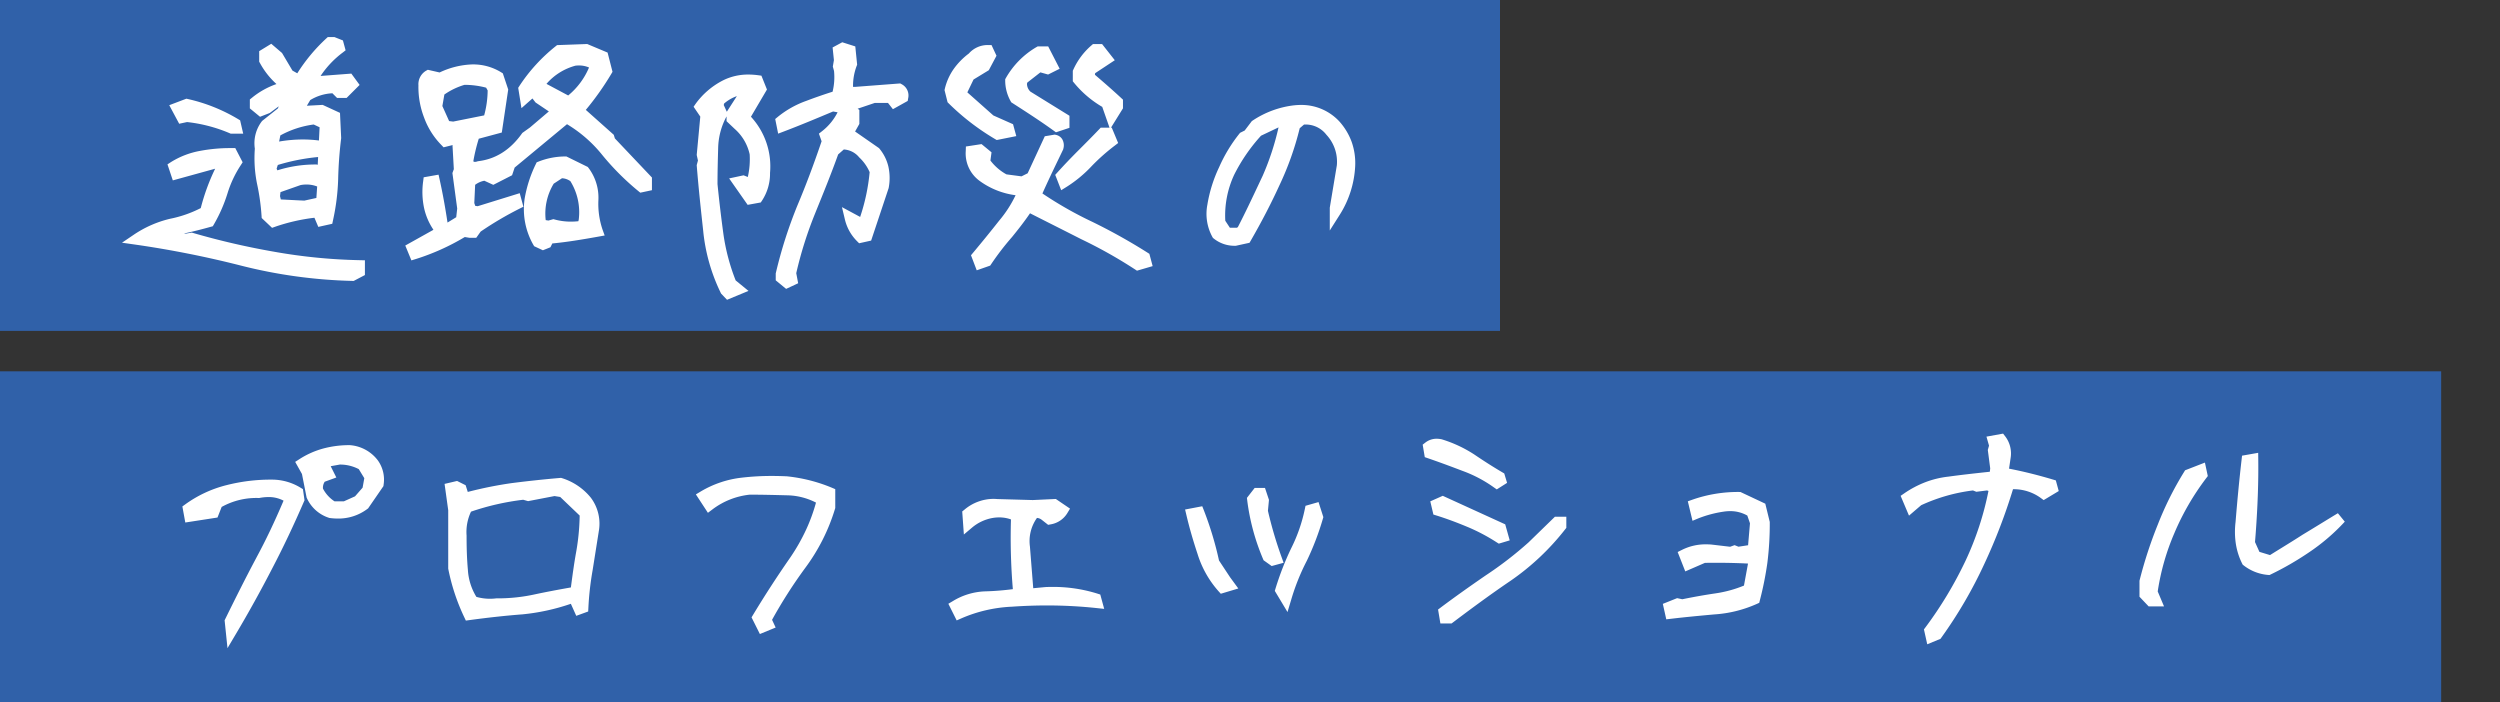 <svg xmlns="http://www.w3.org/2000/svg" width="680" height="191" viewBox="0 0 680 191">
  <rect x="0" y="0" width="680" height="191" fill="#333333" stroke="none"/>
  <g id="title" transform="translate(-9426 -9604)">
    <g id="グループ_749" data-name="グループ 749" transform="translate(9184 9203.382)">
      <rect id="長方形_525" data-name="長方形 525" width="408" height="90" transform="translate(242 400.618)" fill="#3061a9"/>
      <rect id="長方形_526" data-name="長方形 526" width="664" height="90" transform="translate(242 501.618)" fill="#3061a9"/>
    </g>
    <path id="パス_626" data-name="パス 626" d="M72.345-3.094l1.911-1V-5.733a149.629,149.629,0,0,1-23.2-2.275A206.549,206.549,0,0,1,28.574-13.2l-1.547.273-7.371-.91.273-1A101.762,101.762,0,0,0,33.4-17.745a39.822,39.822,0,0,0,3.549-8.1,31.347,31.347,0,0,1,3.822-8.1l-1.183-2.275a42.761,42.761,0,0,0-8.372.728,21.088,21.088,0,0,0-7.371,2.821l.637,1.911L35.035-33.67l2.275.364A55.611,55.611,0,0,0,32.4-20.384a33.94,33.94,0,0,1-9.373,3.367,28.362,28.362,0,0,0-9.282,4.095A276.976,276.976,0,0,1,42.5-7.189,134.126,134.126,0,0,0,72.345-3.094ZM50.869-17.745a52.586,52.586,0,0,1,12.1-2.639l1,2.366,1.638-.364a58.716,58.716,0,0,0,1.365-10.829c.091-3.822.364-7.553.819-11.284l-.273-5.824-3.549-1.638-6.734.364,2.548-4.277a14.169,14.169,0,0,1,7.735-2.275L68.8-52.871h1.365l2.184-2.184-1-1.365-9.555.728v-1.365A25.893,25.893,0,0,1,68.8-64.883l-.273-1-1.365-.546h-.91a46.528,46.528,0,0,0-8.372,10.374l-2.912-1.638-2.912-4.914-1.911-1.638-1.638,1v1.638a20.046,20.046,0,0,0,5.187,6.188v1.274a19.486,19.486,0,0,0-7.735,3.913v1L47.5-47.957l1.638-.637,3.549-2.639,2,.273-1.365,3.367-4.459,3.549a8.466,8.466,0,0,0-1.547,6.461,33.81,33.81,0,0,0,.546,9.191,61.334,61.334,0,0,1,1.274,9.009Zm13.1-5.187-4.55,1c-2.548-.091-5.1-.273-7.735-.364l-.546-2.275.273-2.275,6.461-2.275a9.7,9.7,0,0,1,6.461.91Zm.364-8.463-1.911-.364a32.186,32.186,0,0,0-10.374,1.638l-1.183-.273-.728-1.638.728-2.275a56.464,56.464,0,0,1,12.74-2.548V-38.22a35.374,35.374,0,0,0-13.1.637l.91-4.55a27.309,27.309,0,0,1,10.647-3.549l2.912,1.365ZM39.585-43.134h1.183L40.5-44.317A45.044,45.044,0,0,0,27.3-49.6l-2.639,1,1.365,2.548,1.274-.273A42.106,42.106,0,0,1,39.585-43.134ZM89.267-9.009a61.149,61.149,0,0,0,13.377-6.1l1.638.273h1l.91-1.274a93.119,93.119,0,0,1,10.92-6.461l-.273-1-10.283,3.185-1.911-.273-.637-1.911c.091-2,.182-3.913.273-5.915a7.673,7.673,0,0,1,4.186-1.911l2.184,1,3.913-2,.637-1.911,15.379-12.74a37.678,37.678,0,0,1,10.556,8.827,68.744,68.744,0,0,0,9.919,10.01l1.274-.273V-29.12l-9.919-10.465-.273-.91-8.372-7.462A77.941,77.941,0,0,0,141.5-58.7l-1-3.913-4.55-1.911-7.371.273a45.1,45.1,0,0,0-9.555,10.465l.364,2.275,1.547-1.365h1l1.274,1.638,4.459,3v.91l-6.1,5.187-1.911,1.365c-3.367,4.732-7.644,7.462-12.831,8.1a2.476,2.476,0,0,1-3.185-1,49.222,49.222,0,0,1,1.911-7.826l6.1-1.638L113.2-53.508l-1.183-3.549a13.014,13.014,0,0,0-7.1-1.911,20.624,20.624,0,0,0-8.645,2.275l-3.185-.728a2.8,2.8,0,0,0-1.274,2.639A21.668,21.668,0,0,0,93.271-46.5a19.337,19.337,0,0,0,4.368,6.916l2.184-.546,1.638.273L101.1-38.22l.364,6.461-.364,1,1.274,9.464-.364,3.276-3.549,2.184-1.547-.273c-.637-4.368-1.365-8.554-2.275-12.649l-1.547.273c-.637,5.005.364,9.191,2.912,12.649l-.364,1.365L88.63-10.556Zm34.944-2.548.91-.364.637-1.274c4.277-.364,8.645-1.092,13.195-1.911a23.482,23.482,0,0,1-1.183-8.554A11.869,11.869,0,0,0,135.4-31.4l-5.187-2.548a18.343,18.343,0,0,0-6.643,1.274,33.288,33.288,0,0,0-2.912,9.1,18.126,18.126,0,0,0,2.184,11.375Zm10.829-4.914a19.282,19.282,0,0,1-8.008-.364l-1.274.364-2.184-.364a17.5,17.5,0,0,1,2.457-12.285l2.912-1.911a5.863,5.863,0,0,1,3.822,1.274A17.415,17.415,0,0,1,135.4-18.018ZM109.378-45.318l-9.555,1.911-2.184-.273-2.366-5.278L96-53.144a20.551,20.551,0,0,1,6.643-3.276,24.305,24.305,0,0,1,7.1,1l.91,1.638A27.962,27.962,0,0,1,109.378-45.318Zm21.84-4.914-8.008-4.277.364-1.183a17.663,17.663,0,0,1,9.191-5.915,8.546,8.546,0,0,1,5.824,1.274A21.454,21.454,0,0,1,131.218-50.232ZM175.349,1.82l2-1-2-1.638a57.566,57.566,0,0,1-3.549-13.2c-.637-4.641-1.183-9.282-1.638-13.832,0-3.458.091-6.734.182-10.01a20.387,20.387,0,0,1,2.457-9.191l-1-2.184.273-1.365a12.194,12.194,0,0,1,6.279-3.185l1.183.637-3.913,6.1v1.365l1.729,1.638a14.359,14.359,0,0,1,4.55,7.826,22.79,22.79,0,0,1-1,8.372l-2.275-.91-1.274.273,3.185,4.55,2-.364a11.924,11.924,0,0,0,1.911-6.734A18.571,18.571,0,0,0,178.9-46.046l4.55-7.735-.91-2.275a14.516,14.516,0,0,0-8.736,1.274,19.535,19.535,0,0,0-6.825,5.824l1.547,2.275-1,10.738.364,1.638-.364,1.365c.455,5.733,1.092,11.648,1.729,17.472A48.087,48.087,0,0,0,173.8.819Zm15.2-3,1.365-.637-.364-1.911a108.778,108.778,0,0,1,5.369-17.017c2.184-5.369,4.368-10.738,6.279-16.107l2.275-2a7.352,7.352,0,0,1,5.824,2.639A13.385,13.385,0,0,1,214.57-31.4a55.866,55.866,0,0,1-3.276,14.56l-3.549-1.911a10.905,10.905,0,0,0,2.912,5.278l1.638-.364,4.459-13.377a11.156,11.156,0,0,0-2.184-9.373l-7.462-5.187,1.638-2.912V-47.32l-1.274-.91v-1l6.734-2.275h4.55l1,1.274,2.275-1.274a1.972,1.972,0,0,0-1-2.275l-11.921.91h-2a16.844,16.844,0,0,1,1-7.735l-.364-3.64-2-.637-1.183.637.273,2.639-.273,1.638.273,1a18.191,18.191,0,0,1-.637,7.1q-3.958,1.229-7.917,2.73a24.732,24.732,0,0,0-7.28,4.1l.273,1.365c4.55-1.729,9.1-3.64,13.65-5.551l3.549.637a17.153,17.153,0,0,1-5.46,7.462l.546,1.547c-2.093,6.188-4.277,12.1-6.734,17.927A121.254,121.254,0,0,0,189-3.458v1ZM286-6.006l2.184-.637-.364-1.365a155.5,155.5,0,0,0-14.833-8.281,104.5,104.5,0,0,1-14.833-8.554c1.911-4.368,4-8.645,6.1-13.013.273-1.183-.091-1.82-.91-2l-1.638.273-4.55,9.828-2.548,1.274-4.823-.637a15.31,15.31,0,0,1-5.46-4.823l.273-2-1.547-1.274-2.366.364a7.757,7.757,0,0,0,3,6.734,19.846,19.846,0,0,0,11.284,3.913,34.423,34.423,0,0,1-5.551,9.191q-3.549,4.5-7.1,8.736l.728,1.911,1.82-.637a73.95,73.95,0,0,1,5.733-7.462,83.294,83.294,0,0,0,5.551-7.462c5.005,2.548,10.1,5.1,15.106,7.644A130.038,130.038,0,0,1,286-6.006ZM265.89-28.483a33.23,33.23,0,0,0,6.461-5.369,55.869,55.869,0,0,1,6.461-5.733l-.91-2.184h-1.365c-1.82,1.911-3.822,3.913-5.733,5.824-2,2-3.822,3.913-5.551,5.824ZM247.872-41.5l3.185-.637-.273-1-4.914-2.184-8.1-7.189,2.366-4.914,4.186-2.548,1.547-2.912-.637-1.365a5.353,5.353,0,0,0-4.186,1.911,15.273,15.273,0,0,0-6.1,8.827l.637,2.548A63.328,63.328,0,0,0,247.872-41.5Zm16.107-2.184,1.911-.637v-1.365L255.88-51.87a4.477,4.477,0,0,1-1.547-3.549l.273-1,4.55-3.549,2.275.637,1.274-.637-2-3.913h-1.547a21.269,21.269,0,0,0-7.735,7.826,10.052,10.052,0,0,0,1.274,4.823C256.517-48.776,260.339-46.319,263.979-43.68Zm14.833-2.639,1.638-2.639v-1.274c-2.548-2.366-5.187-4.641-7.735-6.825l.273-1.911,4.55-3-2-2.548h-1.183a17.584,17.584,0,0,0-4.55,6.1v2a26.654,26.654,0,0,0,7.735,6.461Zm33.677,33.67,2.912-.637c2.73-4.732,5.369-9.737,7.735-14.924a80.922,80.922,0,0,0,5.551-15.743l1.911-1.638a8.654,8.654,0,0,1,7.826,3.276,12.2,12.2,0,0,1,3.185,9.464L339.7-21.385v.91a25.768,25.768,0,0,0,3.913-12.376,15.162,15.162,0,0,0-3.913-11.1,12.687,12.687,0,0,0-11.011-3.913,24.019,24.019,0,0,0-10.647,3.913l-2,2.639-1.274.637a39.919,39.919,0,0,0-5.278,8.736,36.391,36.391,0,0,0-3.094,9.828,11.621,11.621,0,0,0,1.183,7.826A7.45,7.45,0,0,0,312.489-12.649Zm1.911-2.639-.91.728h-3.276L308.3-17.472a27.786,27.786,0,0,1,2.548-13.65,48.3,48.3,0,0,1,7.735-11.193l5.551-2.639,1.911.364a72,72,0,0,1-4.732,15.015C319.041-24.752,316.857-20.02,314.4-15.288Z" transform="translate(9449.5 9682)" fill="#fff"/>
    <path id="道路防災の_-_アウトライン" data-name="道路防災の - アウトライン" d="M174.253,3.545l-1.615-1.692-.183-.373a49.463,49.463,0,0,1-4.695-16.789c-.684-6.251-1.286-11.885-1.733-17.514l-.02-.257.336-1.259-.336-1.51.973-10.436-1.823-2.68.586-.846a21.024,21.024,0,0,1,7.337-6.285l.05-.026a15.185,15.185,0,0,1,6.95-1.6,19.946,19.946,0,0,1,2.658.186l.867.117,1.508,3.771-4.355,7.4a19.923,19.923,0,0,1,5.19,15.279,13.362,13.362,0,0,1-2.163,7.507l-.353.53-3.574.65-5.033-7.191,3.933-.843,1.145.458a21.705,21.705,0,0,0,.508-6.159,12.889,12.889,0,0,0-4.076-6.923l-.014-.013-2.2-2.082v-1.3a18.919,18.919,0,0,0-2.279,8.522c-.089,3.188-.18,6.483-.181,9.894.461,4.6,1.007,9.207,1.624,13.7A55.53,55.53,0,0,0,176.6-1.73l3.489,2.855Zm6.45-29.854.51.728.4-.073q.068-.118.132-.238Zm2.1-2.768q-.2.857-.472,1.69l-.292.907A10.218,10.218,0,0,0,182.8-29.077ZM168.82-48.916l1.248,1.835-.33,3.535a22.586,22.586,0,0,1,1.4-3.538l-.9-1.965.337-1.684A15.437,15.437,0,0,0,168.82-48.916Zm8.3,2.588.129.122,4.254-7.231-4.383,6.829Zm-3.756-3.087.83,1.811,2.728-4.251a10.644,10.644,0,0,0-3.477,2.035Zm6.4-5.311,1.9,1.022.12-.2-.3-.758A15.773,15.773,0,0,0,179.763-54.725ZM190.323.576,187.5-1.749V-3.63l.039-.167a123.05,123.05,0,0,1,5.9-18.426l.008-.018c2.205-5.227,4.343-10.9,6.529-17.334l-.731-2.072.846-.664a15.137,15.137,0,0,0,4.233-5.145l-1.223-.22c-4.358,1.83-8.854,3.713-13.289,5.4l-1.656.629-.8-3.982.691-.571a26.232,26.232,0,0,1,7.711-4.344c2.389-.906,4.809-1.749,7.205-2.509a16.739,16.739,0,0,0,.393-5.637l-.327-1.2.294-1.763-.356-3.437,2.627-1.415,3.548,1.129.5,4.976-.128.333a15.248,15.248,0,0,0-.986,5.7h.53l12.313-.94.394.219a3.45,3.45,0,0,1,1.752,3.833l-.118.71L219.37-48.3l-1.343-1.71h-3.574l-4.675,1.579.469.335v3.8l-1.162,2.066,6.513,4.527.132.161a11.868,11.868,0,0,1,2.418,4.89,14.254,14.254,0,0,1,.085,5.693l-.019.11-4.763,14.289-3.271.727-.582-.582a12.393,12.393,0,0,1-3.311-5.991l-.775-3.254,4.949,2.665a53.609,53.609,0,0,0,2.583-12.179,12.024,12.024,0,0,0-2.778-3.959l-.047-.044-.043-.048a5.833,5.833,0,0,0-4.161-2.121l-1.538,1.353c-1.892,5.281-4.067,10.628-6.172,15.8l0,.012A105.973,105.973,0,0,0,193.08-3.7L193.6-.954Zm12.45-41.224.371,1.052-.166.491-.214.631,2.14-1.883h.566a10.48,10.48,0,0,1,1.126.059l-1.464-1.018,2.114-3.758v-1.474l-.024-.017A18.382,18.382,0,0,1,202.773-40.647Zm1.886-9.8,1.313.236v-.1l3.148-1.063h-3.369l-.036-.357q-.038.139-.079.278l-.226.774Zm1.434-9.6.113.414q.168-.593.375-1.17l-.231-2.313-.171-.054.167,1.61ZM72.7-1.584l-.39-.01A135.86,135.86,0,0,1,42.127-5.735a274.775,274.775,0,0,0-28.6-5.7l-3.844-.549L12.9-14.164a29.987,29.987,0,0,1,9.769-4.311l.068-.015A32.022,32.022,0,0,0,31.106-21.4,57.286,57.286,0,0,1,35.019-32.11L23.506-28.934l-1.453-4.359.97-.632a22.466,22.466,0,0,1,7.9-3.035,44.079,44.079,0,0,1,8.666-.757H40.5l2,3.855-.47.732a29.836,29.836,0,0,0-3.643,7.706l-.013.042a41.19,41.19,0,0,1-3.683,8.4l-.306.523L33.8-16.3c-2.575.721-4.963,1.318-7.247,1.809l.433.053,1.674-.3.339.1A205.283,205.283,0,0,0,51.315-9.485,148.969,148.969,0,0,0,74.29-7.233l1.466.034v4.012ZM38.1-34.7l.641.1-.06-.114Q38.384-34.707,38.1-34.7ZM285.758-4.373l-.578-.378a127.648,127.648,0,0,0-14.573-8.185l-.029-.014c-2.5-1.273-5.066-2.567-7.548-3.82-2.091-1.055-4.242-2.14-6.364-3.218-1.6,2.354-3.354,4.567-4.9,6.466l-.039.046a72.66,72.66,0,0,0-5.615,7.31l-.278.41-3.665,1.283-1.561-4.1.566-.675c2.345-2.8,4.724-5.723,7.069-8.7l.032-.039A32.081,32.081,0,0,0,252.74-24.9a21.159,21.159,0,0,1-9.949-4.019l-.037-.028a9.239,9.239,0,0,1-3.571-7.96l.041-1.243,4.259-.655,2.711,2.233-.3,2.234a13.812,13.812,0,0,0,4.359,3.765l4.1.541,1.667-.833,4.662-10.071,2.707-.451.284.063a2.678,2.678,0,0,1,1.748,1.182,3.364,3.364,0,0,1,.3,2.622l-.037.161-.072.149q-.51,1.065-1.019,2.123c-1.6,3.32-3.113,6.475-4.554,9.708a102.563,102.563,0,0,0,13.6,7.733l.019.009a156.173,156.173,0,0,1,14.975,8.361l.495.314.893,3.347Zm-30.133-19.51,1.209.615c1.393.709,2.807,1.425,4.215,2.137q-1.893-1.2-3.747-2.479l-1.015-.7.5-1.132q.691-1.58,1.417-3.157l-1.9.948.88.037-.828,1.986q-.433,1.039-.9,2.013Zm-12.839-9.643a6.082,6.082,0,0,0,1.46,1.917,16.881,16.881,0,0,1-1.154-1.477Zm-.562-2.048a6.293,6.293,0,0,0,.536,1.993L243-35.319l-.383-.315Zm20.509-2.661-1.014,2.191.163-.34q.446-.927.892-1.858ZM88.4-7.173l-1.665-4.043,7.615-4.253.02-.074a17.04,17.04,0,0,1-2.481-5.7,21.072,21.072,0,0,1-.289-7.434l.139-1.1,4.048-.714.311,1.4c.783,3.521,1.481,7.335,2.127,11.628l2.369-1.458.263-2.365-1.3-9.647.385-1.058-.358-6.361.043-.194-2.473.618-.6-.63a20.733,20.733,0,0,1-4.686-7.418,23.115,23.115,0,0,1-1.554-8.816,4.254,4.254,0,0,1,2.046-3.95l.5-.279,3.211.734a22.454,22.454,0,0,1,8.76-2.188l.086,0a14.449,14.449,0,0,1,7.893,2.139l.457.286,1.467,4.4-1.745,11.7-6.267,1.684a48.689,48.689,0,0,0-1.481,6.144.636.636,0,0,0,.447.152,2.184,2.184,0,0,0,.665-.131l.142-.047.149-.018c4.7-.578,8.671-3.094,11.792-7.48l.146-.2,2.064-1.474,5.139-4.372-3.614-2.434-.849-1.091-2.987,2.636-.886-5.536.315-.485a46.287,46.287,0,0,1,9.868-10.812l.389-.315,8.2-.3,5.543,2.328,1.339,5.233-.311.532a76.542,76.542,0,0,1-6.95,9.825l7.607,6.78.292.975,10.085,10.64v3.449l-3.169.679-.56-.462a70.133,70.133,0,0,1-10.128-10.221,36.224,36.224,0,0,0-9.244-7.948l-14.24,11.8-.7,2.086-5.106,2.612-2.44-1.118a5.964,5.964,0,0,0-2.5,1.11c-.035.767-.07,1.523-.106,2.279-.041.887-.083,1.774-.124,2.678l.256.767.659.094,11.443-3.544,1,3.685-1.1.55a91.813,91.813,0,0,0-10.525,6.208l-1.2,1.685h-1.9l-1.221-.2A62.158,62.158,0,0,1,89.708-7.575Zm8.805-7.359-.215.805q.614-.3,1.232-.626Zm7.2-1.8h.1l.616-.862.219-.15q1.565-1.071,3.145-2.068l-1.812.561-3.022-.432-.24,2.159-.8.493Zm-1.773-14.259.187,1.387.486-.417a10.236,10.236,0,0,1,2-1.357,3.691,3.691,0,0,1-2.365-1.184l.035.628Zm6.756-1.03,1.227.562,2.72-1.392.269-.807A18.253,18.253,0,0,1,109.389-31.622ZM102.606-38.1l.081,1.432a45.732,45.732,0,0,1,1.452-5.322l.26-.752.789-.212-5.309,1.062L97.35-42.2q.374.479.789.948l1.623-.406,3.507.584Zm-3.944-6.967,1.1.138,8.433-1.687a26.806,26.806,0,0,0,.949-6.785l-.418-.752a23.128,23.128,0,0,0-5.88-.77,18.851,18.851,0,0,0-5.478,2.637l-.544,3.13Zm31.759-2.8.9.512q1.5.854,2.911,1.819l-2.554-2.276.939-1.116q.777-.923,1.5-1.824a26.066,26.066,0,0,1-1.983,1.7l-.768.6-6.487-3.465,4.287,2.887v2.2Zm-36.91-7.924a2.207,2.207,0,0,0-.2,1,22.787,22.787,0,0,0,.546,5.187l.765-4.4.483-.357q.572-.422,1.161-.8Zm31.624.6,5.914,3.159a19.78,19.78,0,0,0,5.666-7.609,6.85,6.85,0,0,0-2.735-.553,8.278,8.278,0,0,0-.949.056A15.858,15.858,0,0,0,125.135-55.181Zm-3.895.81h.358l.26-.845Q121.544-54.8,121.24-54.371Zm18.563-4.91q-.3.8-.66,1.574.387-.612.751-1.218Zm-10.665-3.485q-1.506,1.243-2.853,2.546a17.2,17.2,0,0,1,5.339-2.638ZM124.165-9.923l-2.378-1.11-.236-.405a19.541,19.541,0,0,1-2.38-12.286l0-.046.008-.045a34.585,34.585,0,0,1,3.041-9.507l.256-.529.548-.214a19.941,19.941,0,0,1,7.19-1.377h.349l5.823,2.86.216.288a13.426,13.426,0,0,1,2.665,8.68,21.934,21.934,0,0,0,1.1,8l.6,1.667-1.742.314c-4.684.843-8.643,1.486-12.493,1.853l-.518,1.036Zm-.249-3.427.2.092.68-1.36.838-.071c.948-.081,1.9-.179,2.872-.295q-.734-.121-1.45-.3l-1.208.345-2.86-.477A15.08,15.08,0,0,0,123.916-13.35Zm12.865-3.973-.265,1.126.507-.089Q136.891-16.8,136.781-17.323Zm-9.761-1.068.4.108a16.807,16.807,0,0,0,4.368.565,19.609,19.609,0,0,0,2.028-.108l.1-.438a16.042,16.042,0,0,0-2.274-10.462,4.311,4.311,0,0,0-2.279-.79l-2.248,1.475a15.654,15.654,0,0,0-2.182,9.912l.733.122Zm-4.871-4.976q-.017.166-.032.331.055-.341.122-.677a17.478,17.478,0,0,1,2.539-6.231l.171-.259,3.206-2.1a17.182,17.182,0,0,0-3.486.832A31.5,31.5,0,0,0,122.149-23.368Zm12.039-6.953a17.437,17.437,0,0,1,1.86,3.882,10,10,0,0,0-1.639-3.774ZM312.651-11.149h-.162a9,9,0,0,1-5.851-1.967l-.218-.174-.141-.241a13.093,13.093,0,0,1-1.371-8.8l0-.016a38.034,38.034,0,0,1,3.206-10.206,41.029,41.029,0,0,1,5.462-9.042l.209-.27,1.267-.633L317-45.061l.21-.14a25.65,25.65,0,0,1,11.3-4.154l.022,0a17.8,17.8,0,0,1,1.836-.1A14.042,14.042,0,0,1,340.774-45l.048.052a17.145,17.145,0,0,1,3.336,5.56,17.341,17.341,0,0,1,.951,6.6v.029a27.237,27.237,0,0,1-4.143,13.088L338.2-15.309v-6.2l1.92-11.52a10.721,10.721,0,0,0-2.793-8.265l-.035-.038-.033-.04a7.081,7.081,0,0,0-5.747-2.757q-.158,0-.319.006l-1.169,1a81.418,81.418,0,0,1-5.531,15.555c-2.211,4.844-4.832,9.9-7.791,15.031l-.331.574Zm-1.627-4.911h1.94l.251-.2c2.015-3.9,3.818-7.733,5.725-11.787q.5-1.071,1.011-2.147a71.962,71.962,0,0,0,4.312-13.158l-4.767,2.266a47.108,47.108,0,0,0-7.3,10.623,26.266,26.266,0,0,0-2.417,12.511Zm15.608-29.946,1.174.224-.141.73,1.585-1.359q-.2.015-.4.036Q327.718-46.24,326.632-46.006ZM50.5-16.027,47.679-18.7l-.036-.591A59.477,59.477,0,0,0,46.4-28.081l-.007-.035a35.083,35.083,0,0,1-.578-9.452A9.847,9.847,0,0,1,47.715-45l.1-.118,4.271-3.4.228-.562-2.439,1.814-2.646,1.029-2.772-2.283v-2.425l.557-.45A21.828,21.828,0,0,1,51.7-55.136a21.66,21.66,0,0,1-4.508-5.743L47-61.218v-2.868l3.286-2.008,2.927,2.509L56.05-58.8l1.311.737a47.032,47.032,0,0,1,7.874-9.469l.43-.394h1.782L69.774-67l.732,2.684-.786.614A25.627,25.627,0,0,0,63.7-57.342l8.364-.637L74.316-54.9l-3.533,3.533H68.175l-1.26-1.26a12.621,12.621,0,0,0-6.028,1.846l-.919,1.542,4.3-.232L68.978-47.3l.322,6.86-.015.125c-.454,3.724-.719,7.368-.808,11.138a59.965,59.965,0,0,1-1.4,11.1l-.2.946-3.8.845-1.052-2.486a50.93,50.93,0,0,0-10.662,2.44Zm.1-4.041.646.612q2.01-.661,4.125-1.166c-1.22-.065-2.476-.13-3.733-.173l-1.1-.038Q50.57-20.449,50.6-20.068Zm13.558-1.368.363.857q.092-.493.174-.975ZM52.882-23.749c.978.042,1.944.094,2.887.144,1.21.064,2.355.125,3.518.169l3.267-.719.215-3.121a8.032,8.032,0,0,0-2.9-.537,9.025,9.025,0,0,0-1.6.147L52.793-25.74l-.13,1.082Zm-3.544-4.936q.271,1.279.488,2.5l.212-1.768,1.881-.662L49.8-29.1l-.825-1.856C49.072-30.218,49.192-29.463,49.337-28.685Zm15.024-1.178q.339.151.672.325l.445.233c0-.115.006-.229.009-.343ZM51.936-31.687l.042.01a34.142,34.142,0,0,1,10.448-1.581h.142l.356.068.1-2.1a55.065,55.065,0,0,0-10.962,2.164l-.321,1Zm-3.217-3.948c-.021.95,0,1.907.077,2.885l.875-2.733.715-.244c.927-.316,1.88-.6,2.871-.869q-1.2.2-2.415.474Zm1.211-7.338a7.318,7.318,0,0,0-1.118,5.23l.015.142-.012.142q-.042.507-.067,1.014l1.329-6.644.583-.34a28.733,28.733,0,0,1,5.972-2.629l-2.121.115,4.173-7,.305-.192a17.579,17.579,0,0,1,1.745-.968l-.443.034v-3q-.575.871-1.129,1.789l-.752,1.244-3.217-1.81v2.891l-1.159.27q-.157.037-.315.077l3.091.421-2.238,5.521Zm2.822,1.807-.334,1.67a37.915,37.915,0,0,1,6.432-.566,34.7,34.7,0,0,1,4.4.279l.178-3.6-1.607-.753A25.927,25.927,0,0,0,52.751-41.166Zm-5.016-8.542.042.034.63-.245,1.744-1.3A19.631,19.631,0,0,0,47.735-49.708Zm21.682-4.663h.122l.441-.441-.933.071ZM50-62a18.888,18.888,0,0,0,3.037,4L50.888-61.63,50-62.389ZM265.144-26.263l-1.625-4.178.621-.687c1.762-1.948,3.595-3.87,5.6-5.878,1.917-1.917,3.9-3.9,5.707-5.8l.443-.465h2.4l-1.981-5.659a28.331,28.331,0,0,1-7.666-6.54l-.341-.415v-2.869l.138-.3a19.106,19.106,0,0,1,4.932-6.6l.422-.365h2.47l3.459,4.4-5.347,3.529-.061.428c2.432,2.088,4.813,4.155,7.154,6.328l.479.445v2.356l-3.266,5.261h.218L280.64-39.1l-.913.7a54.324,54.324,0,0,0-6.292,5.581,34.544,34.544,0,0,1-6.759,5.61Zm9.713-36.693a15.772,15.772,0,0,0-2.025,2.294l2.52-1.664ZM247.608-39.914l-.492-.287a65.043,65.043,0,0,1-12.577-9.686l-.3-.3-.829-3.315.084-.355a15.631,15.631,0,0,1,2.352-5.295,19.022,19.022,0,0,1,4.178-4.291,6.809,6.809,0,0,1,5.212-2.306h.955l1.357,2.908L245.455-58.9,241.3-56.37l-1.682,3.494,7.078,6.283,5.352,2.379.883,3.238ZM236.5-53.507l.031.125,2.281-4.738A12.628,12.628,0,0,0,236.5-53.507Zm7.511-9.065a3.837,3.837,0,0,0-1.822,1.214l-.107.125-.132.1a17.18,17.18,0,0,0-2.729,2.517l3.973-2.418ZM42.654-41.634H39.277l-.283-.121A40.759,40.759,0,0,0,27.379-44.8l-2.143.459-2.7-5.048,4.661-1.768.444.1A46.3,46.3,0,0,1,41.267-45.6l.547.328Zm-15.435-6.2.237.025q.753.078,1.5.182-.768-.212-1.554-.4l-.613.233.026.048Zm236.5,5.822-.624-.452c-3.606-2.614-7.474-5.1-11.215-7.506l-.314-.2-.183-.325a11.527,11.527,0,0,1-1.467-5.558v-.406l.2-.35a22.855,22.855,0,0,1,8.275-8.366l.35-.2h2.87L264.73-59.3l-3.146,1.573-2.1-.589-3.559,2.776-.085.311a2.961,2.961,0,0,0,.926,2.146l10.627,6.569v3.282ZM259.57-62.382a19.371,19.371,0,0,0-4.208,3.47l3.469-2.706,1.571.44-.616-1.2Z" transform="translate(9449.5 9682)" fill="#fff"/>
    <path id="パス_627" data-name="パス 627" d="M39.4-9.37c3.458-5.824,6.734-8.739,9.828-14.745,3.094-5.915,5.915-11.921,8.554-18.018l-.273-1.911a13.322,13.322,0,0,0-7.1-2A47.014,47.014,0,0,0,38.493-44.59a31.341,31.341,0,0,0-10.738,5l.364,2,6.461-1,1-2.548a20.648,20.648,0,0,1,11.284-2.912,10.655,10.655,0,0,1,8.645,1.638c-2.366,5.642-4.914,11.193-7.917,16.744C44.681-20.2,41.86-14.56,39.13-9.009ZM66.43-38.584a11.982,11.982,0,0,0,9.1-2.184l3.822-5.551a7.5,7.5,0,0,0-1.274-5.551,8.967,8.967,0,0,0-6.461-3.549A23.115,23.115,0,0,0,58.786-51.87L60.06-49.6l1.274,6.461A8.4,8.4,0,0,0,66.43-38.584Zm7.553-3.185-3.64,1.638H67.067a10.638,10.638,0,0,1-4.186-4.55,4.465,4.465,0,0,1,1-3.549l2-.728-1-2,.364-1.547,3.549-.637a12.3,12.3,0,0,1,6.37,1.638l2,3.276-.637,3.549ZM103.1-10.834c4.732-.637,9.555-1.183,14.287-1.547a56.615,56.615,0,0,0,13.468-3l1,.364,1.183,2.639,1-.364a83.74,83.74,0,0,1,1.183-10.465l1.638-10.374a10.281,10.281,0,0,0-1.82-8.1,14.845,14.845,0,0,0-7.1-4.823q-6.416.546-12.831,1.365a105.671,105.671,0,0,0-12.558,2.548l-1-.364-.637-2L99.64-45.6l-1.547.364.819,5.915v15.834A54.333,54.333,0,0,0,103.1-10.834Zm29.029-6.1c-3.64.637-7.1,1.274-10.556,2a48.617,48.617,0,0,1-11.011,1.183,15.088,15.088,0,0,1-6.461-.637,17.362,17.362,0,0,1-2.821-8.463c-.273-3-.364-6.1-.364-9.373a14.317,14.317,0,0,1,1.638-7.826,70.176,70.176,0,0,1,15.379-3.549l1.274.364,7.1-1.365,2.275.364,6.1,5.824a62.492,62.492,0,0,1-1,10.92C133.037-23.938,132.582-20.389,132.127-16.931ZM182.9-7.462l1.547-.637-.637-1.365a130.563,130.563,0,0,1,9.555-15.015A51.08,51.08,0,0,0,201.2-40.04v-3.913a41.687,41.687,0,0,0-11.921-3,72.811,72.811,0,0,0-11.83.364,26.409,26.409,0,0,0-10.556,3.549l1.547,2.366a21.927,21.927,0,0,1,10.92-4.277c3.458,0,6.916.091,10.465.182a19.12,19.12,0,0,1,9.373,2.73,50.827,50.827,0,0,1-7.462,16.471q-5.323,7.644-10.1,15.561Zm54.514-3.731a40.382,40.382,0,0,1,14.2-3.276,131.8,131.8,0,0,1,23.205.364l-.273-1a39.408,39.408,0,0,0-13.559-1.729l-3.822.364h-1l-1-12.649a12.217,12.217,0,0,1,2.639-9.464,3.738,3.738,0,0,1,2.912.728l1.274,1a5.041,5.041,0,0,0,3.549-2.366l-2.275-1.547-5.824.273-9.737-.273a10.684,10.684,0,0,0-7.917,2.548l.182,2.548a13.464,13.464,0,0,1,6.188-2.912,11.029,11.029,0,0,1,7.1,1l-.273,1a164.435,164.435,0,0,0,.637,20.111,75.136,75.136,0,0,1-9.1.819,16.574,16.574,0,0,0-8.1,2.457Zm88.816-4.014a60.758,60.758,0,0,1,4.368-10.92A72.636,72.636,0,0,0,334.88-37.32l-.728-2.275-1.274.364a45.07,45.07,0,0,1-3.822,11.011,77.135,77.135,0,0,0-4.186,10.738Zm-17.2-3,1.82-.546-1-1.365-3.185-4.823a91.5,91.5,0,0,0-4.095-13.65l-1.911.364c.819,3.458,1.82,6.916,3,10.465A26.015,26.015,0,0,0,309.036-18.21Zm13.65-7.462,1-.273a111.684,111.684,0,0,1-3.822-13.013l.273-2.912-.637-1.911h-1l-1.274,1.638a57.963,57.963,0,0,0,4.186,15.561Zm46.87,15.753h1.274c5.187-3.913,10.374-7.735,15.743-11.375a65.944,65.944,0,0,0,14.469-13.65v-1h-1l-6.734,6.552A101.747,101.747,0,0,1,381.386-20.2c-4.1,2.821-8.1,5.642-12.1,8.645Zm14.833-21.84.91-.273-.637-2.275L368.919-41.5l-1.638.728.364,1.547c2.912.91,5.824,2,8.645,3.185A53.318,53.318,0,0,1,384.389-31.759Zm-.728-14.924,1-.637-.273-.91c-2.639-1.547-5.187-3.185-7.735-4.914a33.354,33.354,0,0,0-8.372-3.913,3.685,3.685,0,0,0-3.185.637l.273,1.638c3.185,1.092,6.37,2.275,9.464,3.458A37.237,37.237,0,0,1,383.661-46.683ZM430.9-11.193c3.822-.455,7.735-.819,11.739-1.183a32.11,32.11,0,0,0,11.1-2.73,88.536,88.536,0,0,0,2-10.01,83.025,83.025,0,0,0,.637-10.738l-1-4.095-5.824-2.73a36.088,36.088,0,0,0-12.194,2L437.9-38.4a33.206,33.206,0,0,1,7.189-1.911,11.131,11.131,0,0,1,7.917,1.547l1,2.912-.637,7.462-4.186.637-.91-.364-1,.364-5.46-.637a13.394,13.394,0,0,0-7.1,1.274l1,2.548,4.186-1.82c4.641-.091,9.191,0,13.832.273l-1.547,8.463a34.4,34.4,0,0,1-8.918,2.548c-3.094.455-6.1,1-9.191,1.638l-1.274-.273-2.275.91ZM501.789-4.82l1.547-.637A121.08,121.08,0,0,0,514.893-25.3,152.234,152.234,0,0,0,522.9-46.407a14.387,14.387,0,0,1,9.555,2.639l2.275-1.365-.273-1a121.375,121.375,0,0,0-13.2-3.185L521.9-53.6a6.166,6.166,0,0,0-1.183-4.823l-2,.364.364,1.274-.364,1.274.637,4.914-.273,2.275c-4.277.455-8.463.91-12.467,1.456a24.494,24.494,0,0,0-11.284,4.277l1,2.366,1.911-1.638a49.017,49.017,0,0,1,15.106-4.277l.91.364,2.912-.364,1.911.728a85.306,85.306,0,0,1-6.552,20.475,109.3,109.3,0,0,1-11.1,18.473Zm59.789-9.74h1.274l-1-2.366a65.411,65.411,0,0,1,4.732-16.744,71.047,71.047,0,0,1,8.827-15.2l-.273-1.274-3.276,1.274a87.591,87.591,0,0,0-7.007,14.014,115.9,115.9,0,0,0-4.914,15.015v3.549Zm31.941-8.554a80.461,80.461,0,0,0,10.1-5.824,53.115,53.115,0,0,0,9.555-8.19c-3.185,1.911-6.37,3.913-9.555,5.824-3.094,2-6.279,3.913-9.464,5.915l-4.186-1.274-1.638-3.64c.637-7.644,1-15.2.91-22.75l-1.547.273c-.637,5.551-1.183,11.284-1.638,16.926A18.144,18.144,0,0,0,587.7-25.389,10.945,10.945,0,0,0,593.519-23.114Z" transform="translate(9449.5 9782)" fill="#fff"/>
    <path id="プロフェッショナル_-_アウトライン" data-name="プロフェッショナル - アウトライン" d="M500.711-2.754l-.9-4.052.414-.552a107.01,107.01,0,0,0,10.946-18.214h0a82.582,82.582,0,0,0,6.19-18.884l-.378-.144-2.925.366-.912-.365a47.4,47.4,0,0,0-14.085,4.013l-3.314,2.84-2.278-5.386,1.012-.693a27.583,27.583,0,0,1,5.715-3.019,25.4,25.4,0,0,1,6.233-1.509c3.64-.5,7.425-.917,11.3-1.332l.108-.9-.653-5.035.331-1.16-.7-2.454,4.52-.822.558.711a7.657,7.657,0,0,1,1.488,5.962v.009l-.424,2.847c3.849.746,7.766,1.717,11.927,2.956l.8.238.792,2.9-4.1,2.463-.8-.59a12.494,12.494,0,0,0-7.54-2.373,154.314,154.314,0,0,1-7.773,20.263,121.979,121.979,0,0,1-11.7,20.082l-.251.351Zm18.782-44.1,1.3.494-.238,1.237q-.352,1.831-.76,3.6.9-2.671,1.669-5.307l.257-.884L521-47.843l-.455-.082-.117.972Zm.75-8.539.189,1.46a5.3,5.3,0,0,0-.076-1.855ZM38.378-1.7l-.784-7.579.19-.387c2.457-5,5.386-10.885,8.485-16.7l0-.008c2.526-4.67,4.879-9.6,7.361-15.445a8.5,8.5,0,0,0-4.112-.981,13.256,13.256,0,0,0-2.386.232L47-42.544h-.137a19.421,19.421,0,0,0-10.073,2.431l-1.131,2.879L26.9-35.877l-.795-4.37.767-.554a32.689,32.689,0,0,1,11.241-5.241,48.634,48.634,0,0,1,12.3-1.5,14.91,14.91,0,0,1,7.87,2.216l.612.367.434,3.037-.168.389c-2.825,6.526-5.638,12.451-8.6,18.114-3.093,6-6.413,12-9.869,17.819ZM34.119-41.513a29.276,29.276,0,0,0-3.932,2.091l3.312-.513ZM183.187-5.544l-2.267-4.534.427-.707c3.185-5.279,6.6-10.539,10.149-15.636a52.946,52.946,0,0,0,4.353-7.7,47.311,47.311,0,0,0,2.6-7.175,17.738,17.738,0,0,0-7.67-1.975l-.265-.007c-3.471-.089-6.752-.173-10.075-.175a20.322,20.322,0,0,0-10.106,3.977l-1.28.96-3.276-5.01,1.337-.8a27.922,27.922,0,0,1,11.15-3.752,69.83,69.83,0,0,1,8.21-.462c1.26,0,2.56.03,3.866.089l.045,0,.045,0a43.233,43.233,0,0,1,12.349,3.114l.913.388v5.13l-.066.215a52.4,52.4,0,0,1-8.057,16.018A129.818,129.818,0,0,0,186.5-9.41l.98,2.1ZM371.332-8.419h-3.047l-.632-3.791.73-.547c3.5-2.621,7.243-5.3,12.152-8.68l.019-.013a100,100,0,0,0,11.728-9.038l7.15-6.957h3.11v3.027l-.329.411a67.222,67.222,0,0,1-14.8,13.954c-5.753,3.9-11.155,7.917-15.681,11.331ZM236.716-9.245l-2.264-4.528,1.2-.712a18.025,18.025,0,0,1,8.818-2.666,73.309,73.309,0,0,0,7.523-.6,168.2,168.2,0,0,1-.514-18.867l0-.1a9.318,9.318,0,0,0-3.2-.549,10.642,10.642,0,0,0-1.854.166,11.923,11.923,0,0,0-5.5,2.585l-2.253,1.9-.448-6.267.609-.492a12.305,12.305,0,0,1,7.854-2.929c.361,0,.73.017,1.1.049l9.632.27,6.268-.294,3.861,2.625-.729,1.215a6.537,6.537,0,0,1-4.559,3.069l-.668.125-1.774-1.394a2.424,2.424,0,0,0-1.261-.487,10.853,10.853,0,0,0-1.906,7.867l0,.031.888,11.224,3.383-.32c.6-.023,1.214-.035,1.81-.035A40.289,40.289,0,0,1,275-16.535l.777.248,1.065,3.9-2.183-.231a127.667,127.667,0,0,0-13.389-.7c-3.138,0-6.352.115-9.552.34H251.7A38.7,38.7,0,0,0,238.023-9.82Zm17.759-27.117q-.007.269-.013.538a12.413,12.413,0,0,1,1.771-3.205l-2.667-.075q.192.092.381.19l1.071.559Zm6.96-2.819.14.1.067.049.7.547a3.674,3.674,0,0,0,.938-.457l-.443-.3ZM429.725-9.543l-.935-4.207,3.883-1.553,1.413.3c3.185-.651,6.121-1.171,8.966-1.589a32.973,32.973,0,0,0,7.806-2.129l1.1-5.992c-2.887-.143-5.711-.213-8.584-.213-1.038,0-2.093.01-3.141.028l-5.339,2.321-2.071-5.272,1.227-.613a14.293,14.293,0,0,1,6.543-1.477c.434,0,.882.016,1.333.049l.067.006,5.107.6,1.205-.438,1.063.425,2.614-.4.51-5.969-.721-2.1a9.323,9.323,0,0,0-4.664-1.205,11.975,11.975,0,0,0-1.774.137,31.132,31.132,0,0,0-6.849,1.814l-1.625.677-1.271-5.3,1.268-.453a37.669,37.669,0,0,1,12.7-2.089h.334L456.661-41l1.214,4.968v.181a84.624,84.624,0,0,1-.65,10.934,90.2,90.2,0,0,1-2.034,10.178l-.177.708-.666.3a33.529,33.529,0,0,1-11.6,2.856c-4,.364-7.9.728-11.681,1.177Zm135.39-3.517h-4.183l-2.493-2.631v-4.341l.049-.188a116.417,116.417,0,0,1,4.97-15.186,88.052,88.052,0,0,1,7.115-14.233l.264-.44,5.4-2.1.786,3.667-.413.547a69.315,69.315,0,0,0-8.643,14.879l0,.009A63.9,63.9,0,0,0,563.4-17.126ZM103.214-9.2l-.47-.988a55.626,55.626,0,0,1-4.3-13l-.029-.146V-39.214l-.992-7.166,3.405-.8,2.326,1.163.58,1.823a107.914,107.914,0,0,1,12.162-2.431l.027,0c4.278-.546,8.616-1.008,12.894-1.372l.285-.024.274.082a16.35,16.35,0,0,1,7.812,5.291l.049.061a11.751,11.751,0,0,1,2.111,9.219l0,.022L137.7-22.945a82.045,82.045,0,0,0-1.161,10.279l-.052.992-3.245,1.18-1.467-3.273a57.681,57.681,0,0,1-13.24,2.879l-.031,0c-4.36.335-9.005.838-14.2,1.538Zm1.586-3.7q.1.22.195.438l.955-.124Q105.377-12.727,104.8-12.9Zm1.273-2.752a13.5,13.5,0,0,0,3.684.516,14.287,14.287,0,0,0,1.631-.1l.086-.01h.086a46.961,46.961,0,0,0,10.674-1.145l.028-.006c2.769-.583,5.741-1.152,9.521-1.821.409-3.114.838-6.325,1.414-9.534a61.841,61.841,0,0,0,.973-10.017l-5.291-5.054-1.553-.248-7.19,1.383-1.327-.379a68.818,68.818,0,0,0-14.194,3.239,12.911,12.911,0,0,0-1.205,6.514l0,.048v.048c0,3.617.114,6.552.358,9.237l0,.048A15.812,15.812,0,0,0,106.073-15.657Zm-5.193-27.6.532,3.84v.448a15.409,15.409,0,0,1,.819-1.784l.273-.507.159-.057-1.318-.479ZM326.7-11.523l-3.453-5.755.19-.635A78.431,78.431,0,0,1,327.7-28.862l.014-.029a43.343,43.343,0,0,0,3.7-10.647l.185-.886,3.542-1.012,1.309,4.092-.125.437a74.5,74.5,0,0,1-4.364,11.425l-.027.054a59.413,59.413,0,0,0-4.259,10.654ZM593.8-21.586l-.4-.033a12.441,12.441,0,0,1-6.62-2.586l-.268-.209-.152-.3a18.326,18.326,0,0,1-1.71-5.364,22.008,22.008,0,0,1-.08-5.917c.478-5.928,1.03-11.632,1.641-16.952l.128-1.112,4.388-.774.021,1.766c.073,6.1-.144,12.559-.685,19.969-.046.636-.12,1.581-.2,2.537l1.2,2.666,2.88.877c1.031-.645,2.067-1.285,3.074-1.907,1.914-1.182,3.893-2.4,5.792-3.633l.043-.027c1.586-.951,3.2-1.944,4.764-2.9s3.192-1.961,4.791-2.92l1.878,2.3A54.589,54.589,0,0,1,604.46-27.7l-.008.005a81.459,81.459,0,0,1-10.291,5.932ZM308.557-16.5l-.636-.706a27.378,27.378,0,0,1-5.68-10.092c-1.232-3.7-2.226-7.16-3.037-10.586l-.361-1.526,4.67-.89.457,1.154a91.915,91.915,0,0,1,4.1,13.6l3.014,4.564,2.236,3.049Zm75.616-13.628-.574-.357a50.638,50.638,0,0,0-7.865-4.159l-.023-.009c-2.959-1.241-5.823-2.3-8.512-3.137l-.817-.255-.845-3.589,3.391-1.507,16.991,7.759,1.222,4.364Zm-61.779,6.091-2.2-1.572L320.028-26a59.713,59.713,0,0,1-4.292-15.963l-.073-.612,2.1-2.7h2.816l1.079,3.236-.28,2.986a110.33,110.33,0,0,0,3.716,12.6l.553,1.529ZM68.418-36.953h0a17.207,17.207,0,0,1-2.178-.143l-.154-.02-.146-.051a9.909,9.909,0,0,1-5.958-5.318l-.082-.172L58.635-49.07l-1.847-3.3,1.187-.763a23.244,23.244,0,0,1,6.493-2.882,27.339,27.339,0,0,1,7.149-.905h.08l.08.009a10.5,10.5,0,0,1,7.5,4.14,8.973,8.973,0,0,1,1.562,6.637l-.045.363-4.169,6.055-.2.147A13.054,13.054,0,0,1,68.418-36.953Zm-.92-4.678h2.523L73.069-43l2.059-2.353.463-2.578-1.5-2.462a10.989,10.989,0,0,0-5.161-1.247l-2.444.439-.014.06,1.511,3.022-3.16,1.149a2.927,2.927,0,0,0-.474,1.87A9.155,9.155,0,0,0,67.5-41.631Zm-6.69-9.7.678,1.21.433,2.195a6.27,6.27,0,0,1,.8-1.255l.261-.319.808-.294-.491-.982.441-1.872A19.987,19.987,0,0,0,60.808-51.329Zm322.813,6.45-.821-.574a35.484,35.484,0,0,0-8.466-4.455l-.036-.013c-3.666-1.4-6.658-2.495-9.415-3.44l-.846-.29-.567-3.4.706-.549a4.946,4.946,0,0,1,3.107-1.058,6.622,6.622,0,0,1,1.293.135l.078.016.076.024a34.97,34.97,0,0,1,8.747,4.09l.02.013c2.739,1.858,5.241,3.448,7.651,4.861l.509.3.769,2.562ZM367.416-55.659c1.491.524,3.066,1.1,4.786,1.737a33.442,33.442,0,0,0-4.287-1.678A3.742,3.742,0,0,0,367.416-55.659Z" transform="translate(9449.5 9782)" fill="#fff"/>
    <rect id="長方形_698" data-name="長方形 698" width="680" height="191" transform="translate(9426 9604)" fill="none"/>
  </g>
</svg>
